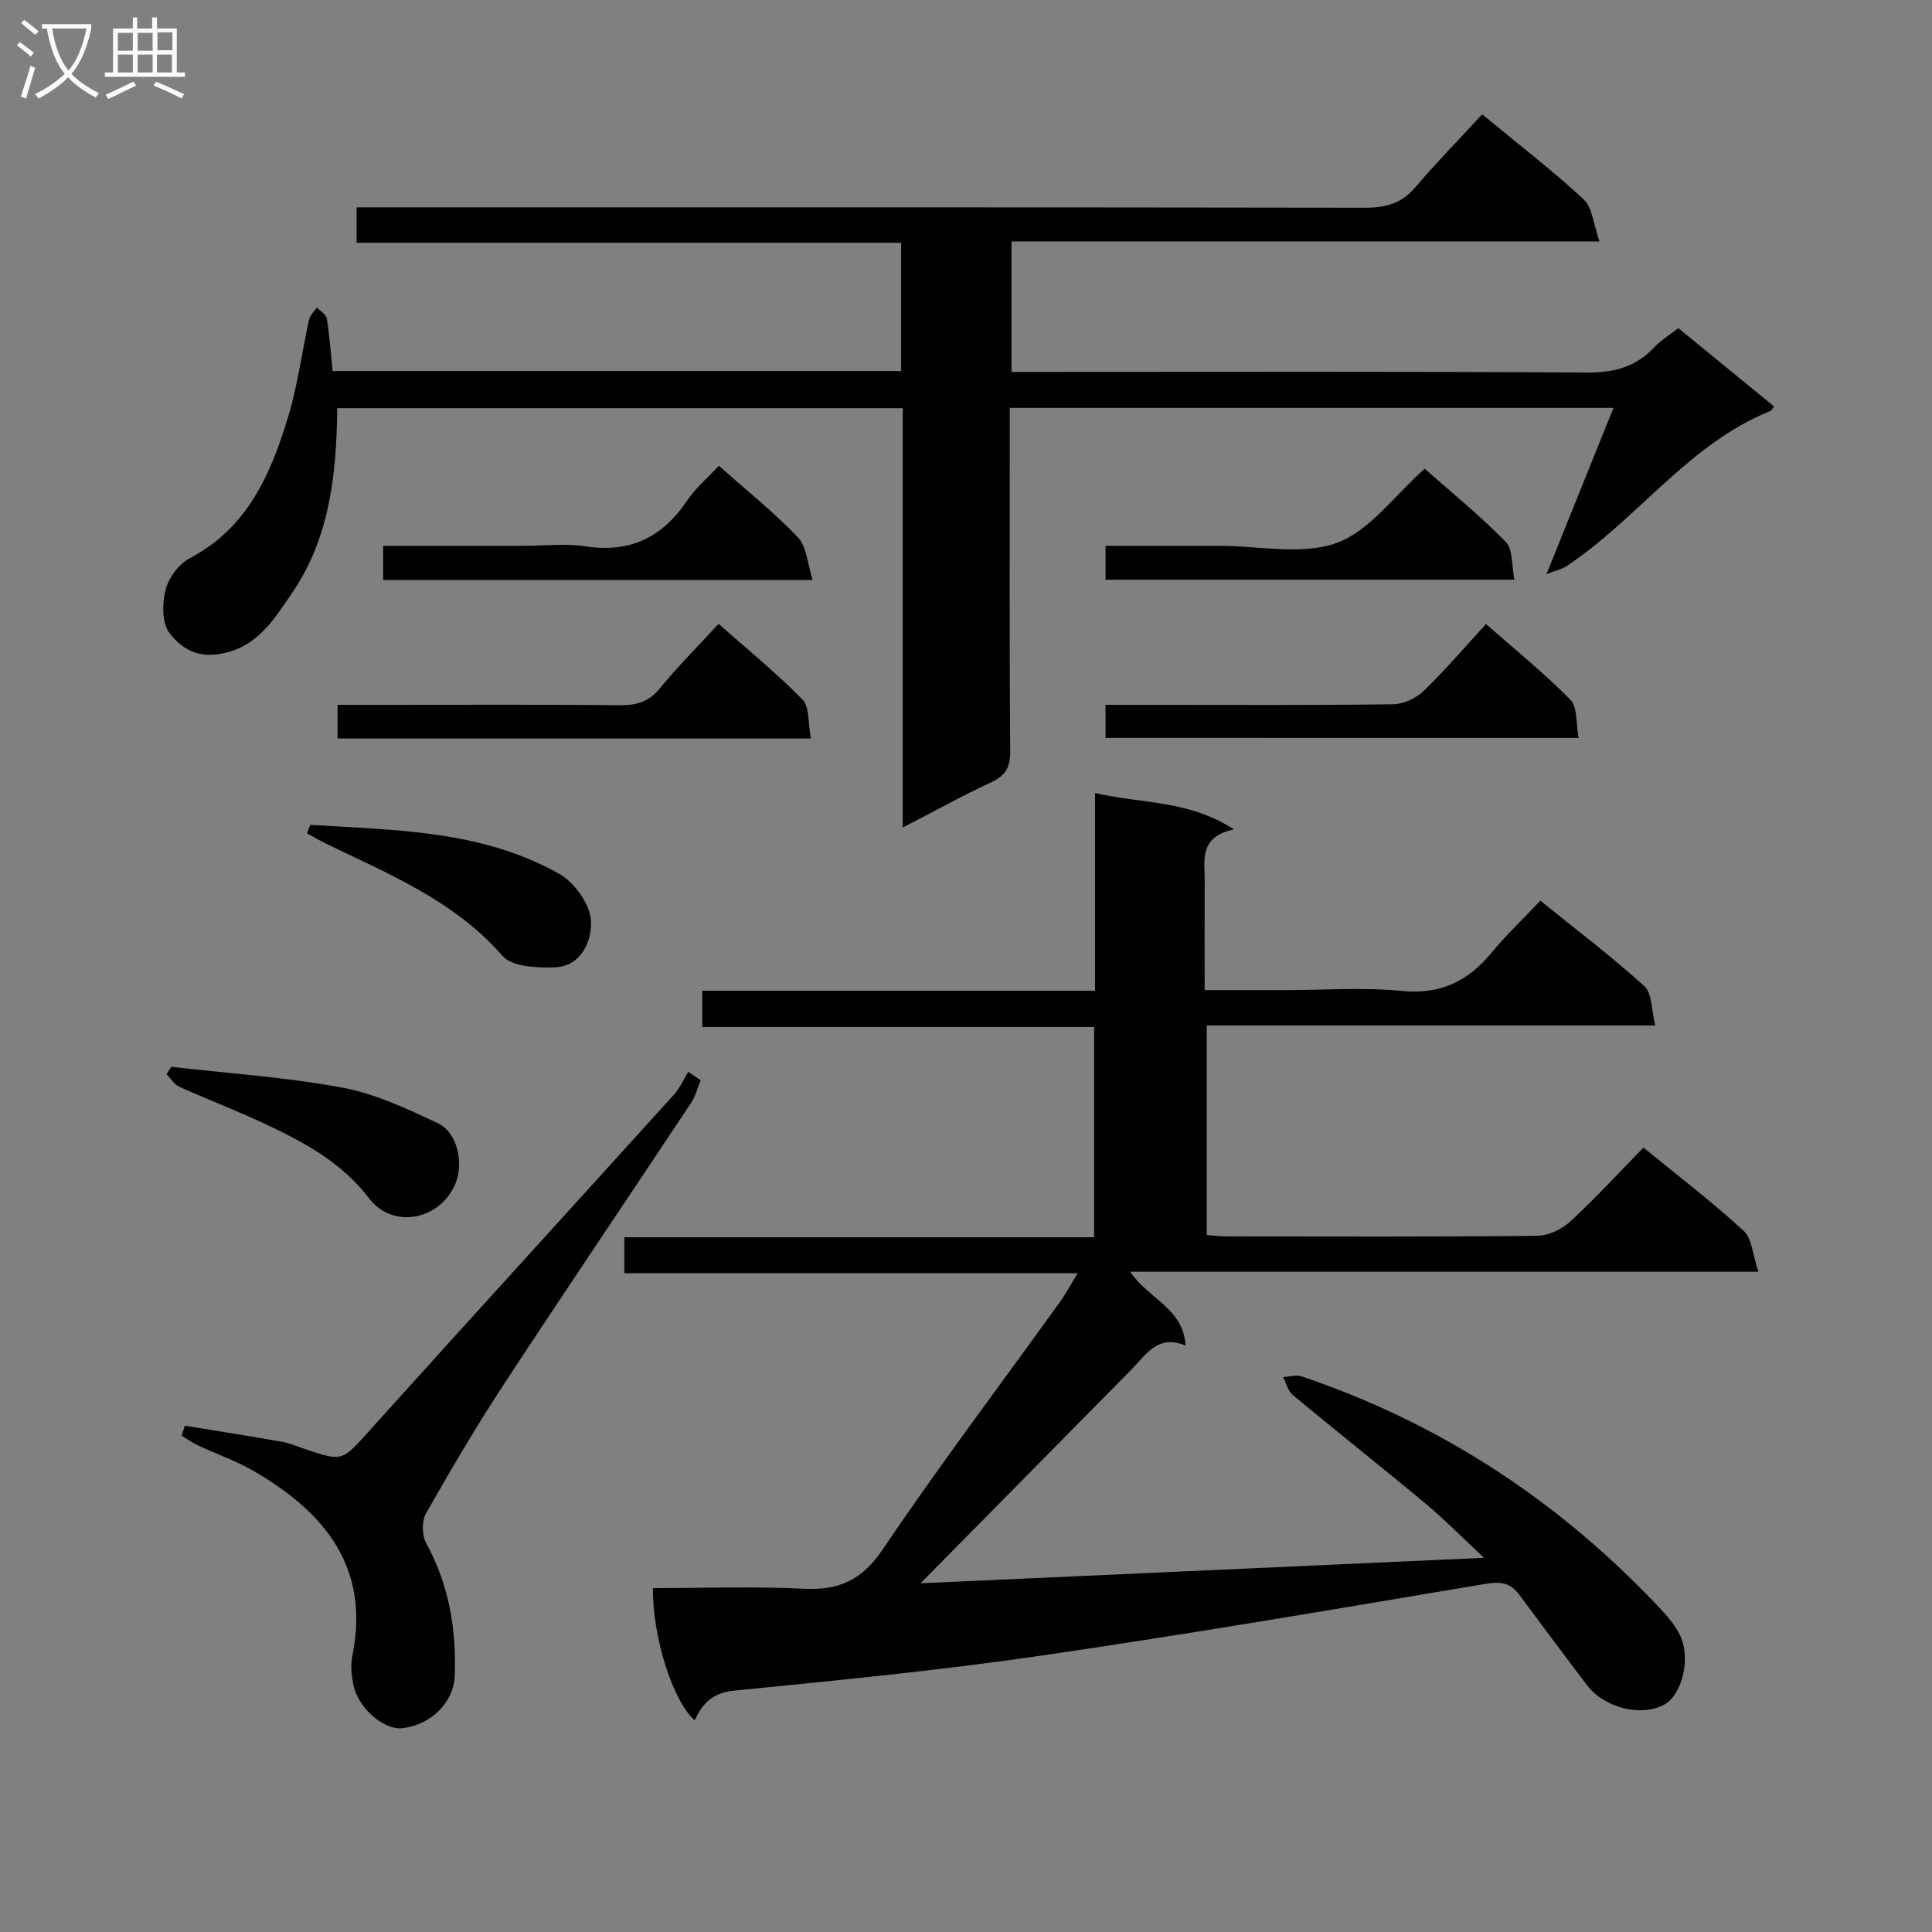 <svg enable-background="new 0 0 400 400" viewBox="0 0 400 400" xmlns="http://www.w3.org/2000/svg"><rect x="0" y="0" width="400" height="400" fill="#808080" stroke="none"/><g fill="#010104"><path d="m223.13 263.6c-31.64 0-62.55 0-93.88 0 0-2.67 0-4.86 0-7.44h97.28c0-14.58 0-28.81 0-43.53-26.86 0-53.8 0-81.13 0 0-2.69 0-4.89 0-7.51h81.32c0-13.63 0-26.88 0-40.93 9.61 2.24 19.25 1.38 28.77 7.53-7.34 1.53-6.05 6.44-6.07 10.78-.03 7.3-.01 14.6-.01 22.49h16.8c8 0 16.06-.61 23.98.17 7.97.79 13.68-1.95 18.57-7.86 3.07-3.71 6.58-7.04 10.16-10.82 7.54 6.1 14.81 11.6 21.53 17.7 1.62 1.47 1.44 4.92 2.25 8.13-31.56 0-61.99 0-92.85 0v43.39c1.32.1 2.6.28 3.88.28 21.5.02 42.99.1 64.49-.12 2.31-.02 5.09-1.31 6.82-2.9 5.25-4.84 10.1-10.13 15.22-15.36 7.22 5.9 14.25 11.26 20.73 17.21 1.77 1.63 1.89 5.05 3.06 8.49-43.97 0-86.53 0-130.04 0 3.75 5.67 11 7.52 11.45 15.29-5.73-2.42-8.17 1.87-11.25 5-14.46 14.67-28.93 29.32-43.62 44.21 38.21-1.72 76.74-3.46 116.67-5.27-4.54-4.23-8.18-7.94-12.15-11.25-9.08-7.57-18.35-14.9-27.45-22.45-1.01-.84-1.36-2.47-2.02-3.73 1.28-.06 2.69-.52 3.83-.14 27.96 9.43 52.04 24.99 72.48 46.21 2.17 2.26 4.51 4.6 5.86 7.35 2.36 4.82.41 12.29-3.13 14.33-4.68 2.69-12.45.85-16.09-3.93-4.74-6.22-9.39-12.5-14.06-18.77-1.77-2.38-3.78-2.77-6.86-2.25-30.76 5.17-61.52 10.43-92.38 14.92-21.03 3.06-42.22 5.1-63.38 7.22-4.38.44-6.49 2.64-8.08 6.13-4.4-3.8-8.75-16.99-8.64-27.37 10.39 0 20.83-.38 31.22.13 7.31.36 12.05-1.77 16.36-8.16 11.73-17.37 24.38-34.12 36.63-51.14 1.22-1.68 2.21-3.56 3.73-6.03z"/><path d="m306.87 23.67c7.83 6.47 14.7 11.74 21.01 17.61 1.82 1.69 2.01 5.12 3.29 8.71-41.32 0-81.36 0-121.75 0v27.01h5.74c37.82 0 75.64-.12 113.46.13 5.57.04 9.98-1.13 13.78-5.14 1.46-1.54 3.33-2.69 5.07-4.06 6.72 5.5 13.28 10.86 19.84 16.23-.38.47-.52.83-.77.93-16.98 6.85-27.41 22.27-42.12 32.07-1.1.73-2.5 1.02-4.23 1.69 4.88-12.11 9.26-23 13.86-34.4-42.01 0-83.21 0-124.99 0v5.61c0 21.83-.08 43.65.09 65.48.03 3.34-.97 5.06-3.98 6.45-5.97 2.76-11.73 5.97-18.27 9.34 0-29.41 0-57.97 0-86.82-39.31 0-78.17 0-117.08 0-.14 13.74-1.58 26.93-9.38 38.31-3.84 5.6-7.44 11.66-15.63 12.67-4.67.58-7.66-1.78-9.71-4.4-1.59-2.04-1.54-6.14-.82-8.97.63-2.49 2.74-5.36 5-6.54 12.04-6.32 16.84-17.54 20.43-29.46 1.95-6.48 2.81-13.29 4.27-19.93.2-.92 1.07-1.68 1.63-2.52.71.75 1.91 1.43 2.05 2.28.57 3.56.83 7.17 1.21 10.87h117.7c0-8.69 0-17.26 0-26.56-37.46 0-74.98 0-112.74 0 0-2.66 0-4.61 0-7.33h5.8c67.65 0 135.29-.03 202.94.08 4.29.01 7.59-.85 10.45-4.23 4.31-5.07 8.98-9.83 13.85-15.11z"/><path d="m145.06 223.66c-.65 1.58-1.07 3.31-2 4.71-12.86 19.38-25.91 38.65-38.66 58.11-5.73 8.74-11.04 17.76-16.2 26.85-.9 1.58-.86 4.54.03 6.16 4.73 8.6 6.27 17.8 5.92 27.42-.2 5.6-4.93 10.21-10.82 10.89-3.86.45-9.24-4.2-10.18-9.04-.37-1.93-.59-4.04-.2-5.93 3.73-18.38-5.75-29.72-20.35-38.23-3.69-2.15-7.81-3.57-11.7-5.39-1.16-.54-2.2-1.31-3.3-1.98.23-.68.45-1.37.68-2.05 6.68 1.09 13.37 2.14 20.04 3.31 1.61.28 3.16.96 4.73 1.49 7.97 2.7 7.77 2.52 13.55-3.9 20.92-23.23 42-46.31 62.97-69.49 1.21-1.34 1.96-3.11 2.92-4.68.85.57 1.71 1.16 2.57 1.75z"/><path d="m167.89 152.9c-33.29 0-65.5 0-98 0 0-2.33 0-4.38 0-6.97h9.61c16.31 0 32.63-.08 48.94.07 3.42.03 5.92-.72 8.18-3.49 3.67-4.49 7.8-8.61 12.16-13.35 5.93 5.26 11.96 10.16 17.37 15.68 1.49 1.53 1.12 4.87 1.74 8.06z"/><path d="m228.89 152.77c0-2.2 0-4.25 0-6.84h10.61c16.31 0 32.62.1 48.92-.12 2.15-.03 4.75-1.23 6.31-2.74 4.42-4.25 8.4-8.95 12.93-13.87 6 5.28 12.05 10.17 17.48 15.68 1.49 1.51 1.12 4.87 1.7 7.9-33.04-.01-65.35-.01-97.95-.01z"/><path d="m148.83 96.43c5.87 5.22 11.49 9.7 16.39 14.85 1.8 1.89 1.93 5.39 3.04 8.81-30.45 0-59.5 0-88.94 0 0-2.17 0-4.37 0-7.09h29.39c4.16 0 8.4-.52 12.46.11 9.22 1.42 15.94-1.82 21.06-9.43 1.72-2.57 4.18-4.64 6.6-7.25z"/><path d="m228.89 120.02c0-2.32 0-4.4 0-7.02h21.55 2c8.17 0 17.06 2.02 24.29-.59 6.83-2.46 11.91-9.77 18.24-15.37 5.36 4.75 11.38 9.66 16.8 15.16 1.49 1.51 1.16 4.81 1.78 7.82-28.65 0-56.51 0-84.66 0z"/><path d="m35.46 220.87c11.8 1.36 23.7 2.14 35.35 4.3 6.85 1.27 13.48 4.37 19.85 7.39 4.07 1.93 5.39 8.24 3.63 12.49-3.13 7.54-12.92 9.55-17.88 3.05-5.71-7.49-13.47-11.61-21.56-15.42-5.83-2.74-11.87-5.04-17.74-7.68-1.05-.47-1.75-1.7-2.62-2.58.32-.52.64-1.04.97-1.55z"/><path d="m64.25 170.78c17.64 1.09 35.58 1.11 51.58 10.17 3.15 1.78 6.37 6.33 6.53 9.74.19 3.93-1.87 9.39-7.52 9.59-3.65.13-8.82-.11-10.8-2.37-10.03-11.5-23.6-16.95-36.7-23.33-1.29-.63-2.52-1.37-3.78-2.05.23-.59.46-1.17.69-1.75z"/></g><path d="m6.4 11.7c-1-.8-1.9-1.6-2.9-2.3l.6-.7c.9.7 1.9 1.4 2.9 2.2zm-2.1 8.3c.7-2.1 1.4-4.2 2-6.4.2.1.6.3 1 .4-.7 2.3-1.3 4.4-1.9 6.4zm3-12.8c-1.1-.9-2.1-1.7-2.9-2.4l.6-.7c1 .8 2 1.5 3 2.4zm1.4-1.3v-.9h10.2v.9c-.9 4.2-2.3 7.3-4.1 9.4 1.3 1.4 3.2 2.7 5.7 4-.2.2-.4.5-.7.9-2.5-1.4-4.4-2.7-5.7-4.2-1.4 1.5-3.5 3-6.1 4.4 0 0 0 0-.1-.1-.3-.4-.5-.7-.7-.8 2.7-1.3 4.7-2.8 6.2-4.2-1.8-2.2-3-5.3-3.7-9.4zm9.2 0h-7.1c.6 3.8 1.7 6.7 3.4 8.7 1.7-2 2.9-4.8 3.7-8.7z" fill="#fbfafa"/><path d="m31.6 3.6h.9v2.3h4.1v9.1h1.7v.9h-16.6v-.9h1.7v-9.1h4.1v-2.3h.9v2.3h3.1v-2.3zm-4 13.3.6.8c-1.9.9-3.8 1.9-5.8 2.8-.2-.3-.3-.6-.5-.9 2-.9 3.9-1.8 5.7-2.7zm-3.2-10.1v3.7h3.1v-3.7zm0 4.5v3.7h3.1v-3.7zm4.1-4.5v3.7h3.1v-3.7zm0 4.5v3.7h3.1v-3.7zm9.1 9.1c-2.1-1.1-4.1-2-5.8-2.7l.5-.8c2.2.9 4.1 1.8 5.8 2.6zm-1.9-13.7h-3.1v3.7h3.1v-3.6zm-3.2 4.6v3.7h3.1v-3.7z" fill="#fbfafa"/></svg>
